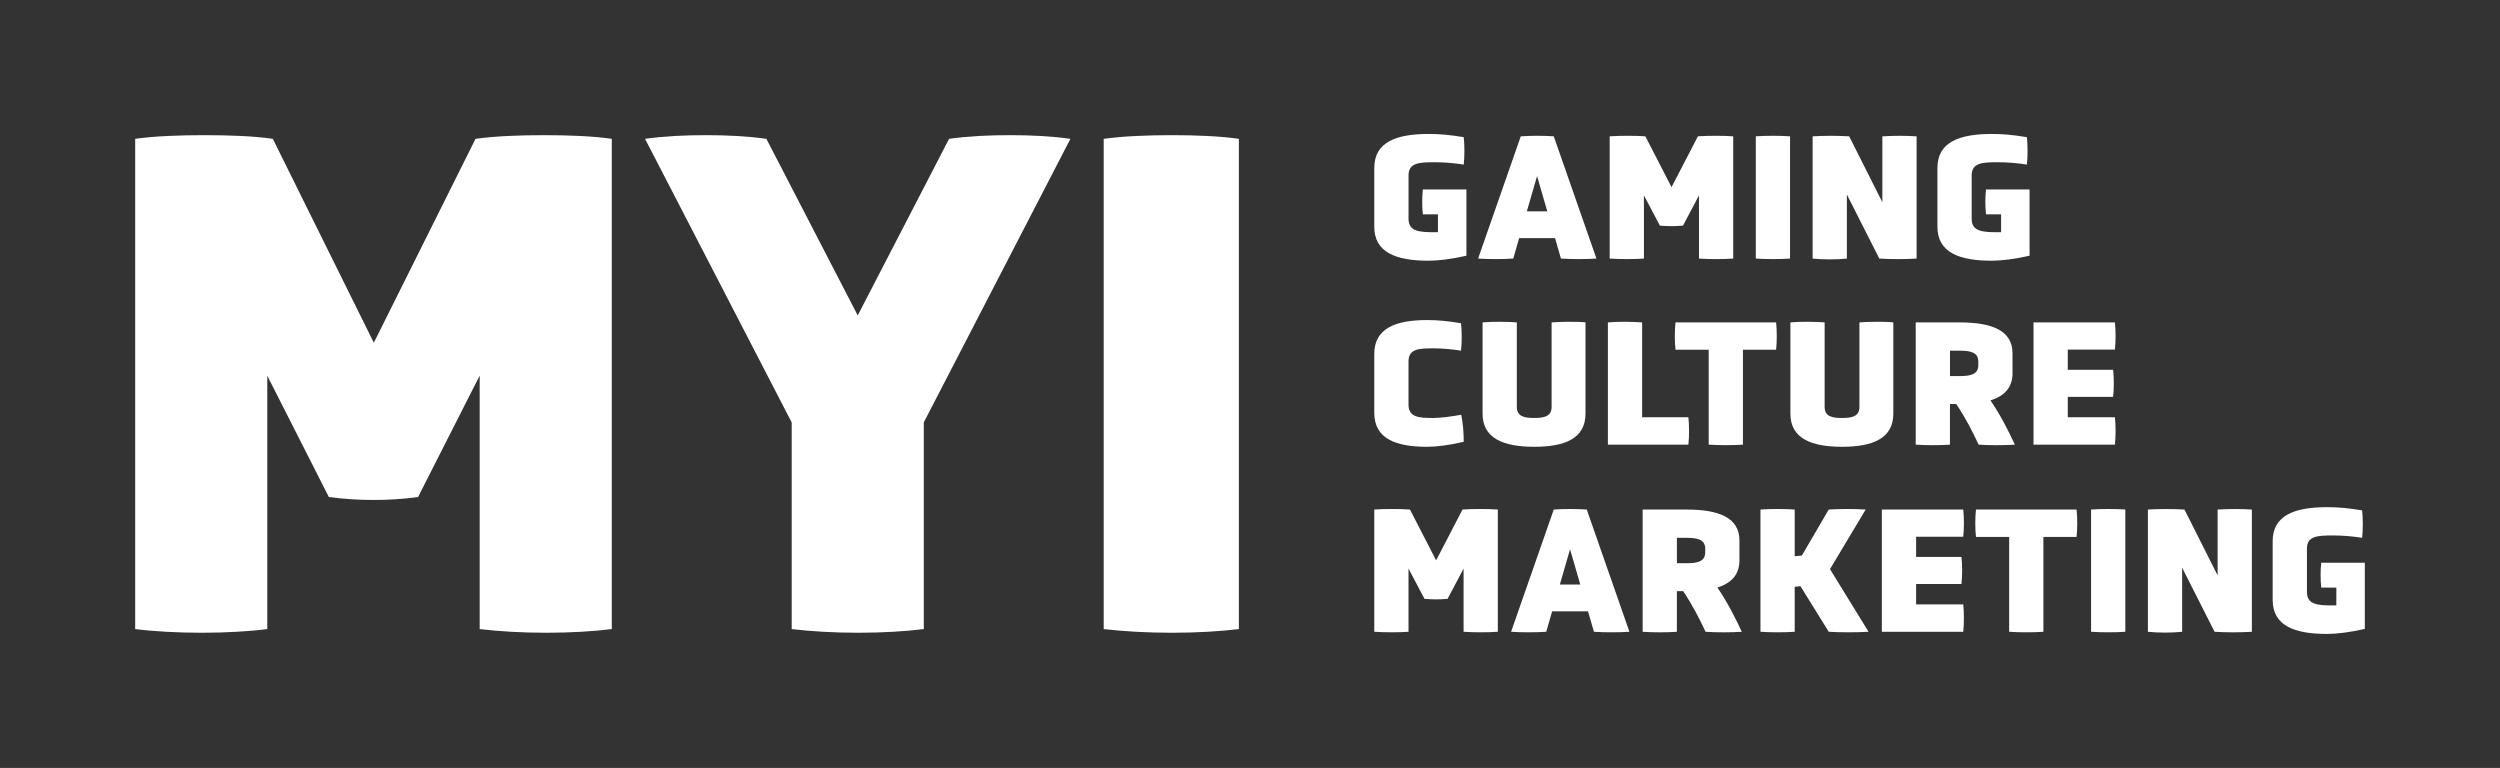 <?xml version="1.0" encoding="UTF-8"?>
<svg id="Logo" xmlns="http://www.w3.org/2000/svg" viewBox="0 0 1019.32 313.1">
  <rect x="0" y="0" width="1019.32" height="313.1" fill="#333333" stroke="none"/>
  <defs>
    <style>
      .cls-1 {
        fill: #fff;
      }
    </style>
  </defs>
  <g>
    <g>
      <path class="cls-1" d="M586.28,87.4h-6.14c-.36-3.21-.36-6.93,0-10.14h17.76v27c-5.99,1.39-11.55,2.04-15.42,2.04-13.3,0-22.15-3.36-22.15-13.87v-23.94c0-10.51,8.85-13.87,22.15-13.87,4.53,0,8.63.36,14.33,1.31.36,3.21.36,7.95,0,11.17-4.31-.66-8.19-.95-11.84-.95-6.14,0-10.67.15-10.67,5.33v17.73c0,5.25,4.53,5.47,10.67,5.47h1.32v-7.3Z"/>
      <path class="cls-1" d="M634.02,97.1h-14.62l-2.41,8.32c-4.02.29-10.31.29-14.33,0l17.4-49.84c4.17-.29,9.28-.29,13.45,0l17.4,49.84c-4.02.29-10.45.29-14.47,0l-2.41-8.32ZM626.71,71.78l-4.17,14.38h8.33l-4.17-14.38Z"/>
      <path class="cls-1" d="M692.72,79.66l-6.51,12.33c-3.29.29-6.14.29-9.43,0l-6.51-12.33v25.76c-3.87.29-9.94.29-13.96,0v-49.84c4.02-.29,10.67-.29,14.55,0l10.67,20.73,10.75-20.73c4.02-.29,10.53-.29,14.4,0v49.84c-3.87.29-9.94.29-13.96,0v-25.76Z"/>
      <path class="cls-1" d="M715.89,55.58c4.02-.29,10.09-.29,13.96,0v49.84c-3.87.29-9.94.29-13.96,0v-49.84Z"/>
      <path class="cls-1" d="M753.02,79.3v26.13c-4.39.44-9.58.44-13.96,0v-49.84c4.82-.29,10.09-.29,14.91,0l13.52,26.86v-26.86c4.97-.29,9.36-.29,13.96,0v49.84c-5.19.29-10.01.29-15.2,0l-13.23-26.13Z"/>
      <path class="cls-1" d="M815.89,87.4h-6.14c-.36-3.21-.36-6.93,0-10.14h17.76v27c-5.99,1.39-11.55,2.04-15.42,2.04-13.3,0-22.15-3.36-22.15-13.87v-23.94c0-10.51,8.85-13.87,22.15-13.87,4.53,0,8.63.36,14.33,1.31.36,3.21.36,7.95,0,11.17-4.31-.66-8.19-.95-11.84-.95-6.14,0-10.67.15-10.67,5.33v17.73c0,5.25,4.53,5.47,10.67,5.47h1.32v-7.3Z"/>
    </g>
    <g>
      <path class="cls-1" d="M560.33,144.37c0-10.51,8.63-13.87,21.56-13.87,4.31,0,8.33.36,13.82,1.31.36,3.21.36,7.95,0,11.17-4.09-.66-7.9-.95-11.33-.95-5.77,0-10.09.15-10.09,5.33v17.59c0,5.25,4.31,5.47,10.09,5.47,3.07,0,7.75-.66,11.4-1.31.73,3.43,1.02,7.3,1.02,11.02-5.77,1.39-11.18,2.04-14.91,2.04-12.94,0-21.56-3.36-21.56-13.87v-23.94Z"/>
      <path class="cls-1" d="M632.63,131.45c3.36-.29,11.33-.37,13.82,0v37.22c0,10.07-8.33,13.5-20.91,13.5s-21.05-3.43-21.05-13.5v-37.22c3.58-.37,10.67-.29,13.96,0v34.52c0,3.94,3.29,4.45,7.09,4.45s7.09-.51,7.09-4.45v-34.52Z"/>
      <path class="cls-1" d="M655.58,181.29v-49.84c4.17-.37,10.09-.29,13.96,0v38.68h18.86c.37,3.21.37,7.95,0,11.17h-32.82Z"/>
      <path class="cls-1" d="M696.67,142.61h-13.52c-.37-3.21-.37-7.95,0-11.17h41.01c.37,3.21.37,7.95,0,11.17h-13.52v38.68c-3.87.29-9.94.29-13.96,0v-38.68Z"/>
      <path class="cls-1" d="M758.14,131.45c3.36-.29,11.33-.37,13.82,0v37.22c0,10.07-8.33,13.5-20.91,13.5s-21.05-3.43-21.05-13.5v-37.22c3.58-.37,10.67-.29,13.96,0v34.52c0,3.94,3.29,4.45,7.09,4.45s7.09-.51,7.09-4.45v-34.52Z"/>
      <path class="cls-1" d="M820.57,152.1c0,5.91-3.29,9.34-8.99,11.17,3.95,5.77,7.24,12.19,9.94,18.03-4.17.29-10.6.29-14.77,0-2.48-5.33-5.48-11.17-9.14-16.57h-2.56v16.57c-4.17.29-9.79.29-13.96,0v-49.84h17.98c13.23,0,21.49,3.36,21.49,12.62v8.03ZM806.61,147.43c0-3.94-3.51-4.45-7.75-4.45h-3.8v10.36h3.8c4.24,0,7.75-.51,7.75-4.45v-1.46Z"/>
      <path class="cls-1" d="M829.12,181.29v-49.84h33.19c.36,3.21.36,7.88,0,11.09h-19.22v8.25h18.49c.37,3.21.37,7.81,0,11.02h-18.49v8.32h19.22c.36,3.21.36,7.95,0,11.17h-33.19Z"/>
    </g>
    <g>
      <path class="cls-1" d="M596.74,231.83l-6.51,12.33c-3.29.29-6.14.29-9.43,0l-6.51-12.33v25.76c-3.87.29-9.94.29-13.96,0v-49.84c4.02-.29,10.67-.29,14.55,0l10.67,20.73,10.75-20.73c4.02-.29,10.53-.29,14.4,0v49.84c-3.87.29-9.94.29-13.96,0v-25.76Z"/>
      <path class="cls-1" d="M647.47,249.27h-14.62l-2.41,8.32c-4.02.29-10.31.29-14.33,0l17.4-49.84c4.17-.29,9.28-.29,13.45,0l17.4,49.84c-4.02.29-10.45.29-14.47,0l-2.41-8.32ZM640.16,223.95l-4.17,14.38h8.33l-4.17-14.38Z"/>
      <path class="cls-1" d="M709.23,228.4c0,5.91-3.29,9.34-8.99,11.17,3.95,5.77,7.24,12.19,9.94,18.03-4.17.29-10.6.29-14.77,0-2.48-5.33-5.48-11.17-9.14-16.57h-2.56v16.57c-4.17.29-9.79.29-13.96,0v-49.84h17.98c13.23,0,21.49,3.36,21.49,12.62v8.03ZM695.27,223.73c0-3.94-3.51-4.45-7.75-4.45h-3.8v10.36h3.8c4.24,0,7.75-.51,7.75-4.45v-1.46Z"/>
      <path class="cls-1" d="M734.09,238.98l-2.34.29v18.32c-3.87.29-9.94.29-13.96,0v-49.84c4.02-.29,10.09-.29,13.96,0v19.05l2.92-.29,10.96-18.76c4.75-.29,10.31-.29,15.06,0l-14.55,24.3,15.72,25.54c-4.75.29-11.48.29-16.23,0l-11.55-18.61Z"/>
      <path class="cls-1" d="M767.28,257.59v-49.84h33.19c.36,3.21.36,7.88,0,11.09h-19.22v8.25h18.49c.37,3.21.37,7.81,0,11.02h-18.49v8.32h19.22c.36,3.21.36,7.95,0,11.17h-33.19Z"/>
      <path class="cls-1" d="M819.18,218.91h-13.52c-.37-3.21-.37-7.95,0-11.17h41.01c.37,3.21.37,7.95,0,11.17h-13.52v38.68c-3.87.29-9.94.29-13.96,0v-38.68Z"/>
      <path class="cls-1" d="M852.59,207.75c4.02-.29,10.09-.29,13.96,0v49.84c-3.87.29-9.94.29-13.96,0v-49.84Z"/>
      <path class="cls-1" d="M889.72,231.47v26.13c-4.39.44-9.58.44-13.96,0v-49.84c4.82-.29,10.09-.29,14.91,0l13.52,26.86v-26.86c4.97-.29,9.36-.29,13.96,0v49.84c-5.19.29-10.01.29-15.2,0l-13.23-26.13Z"/>
      <path class="cls-1" d="M952.58,239.57h-6.14c-.36-3.21-.36-6.93,0-10.14h17.76v27c-5.99,1.39-11.55,2.04-15.42,2.04-13.3,0-22.15-3.36-22.15-13.87v-23.94c0-10.51,8.85-13.87,22.15-13.87,4.53,0,8.63.36,14.33,1.31.36,3.21.36,7.95,0,11.17-4.31-.66-8.19-.95-11.84-.95-6.14,0-10.67.15-10.67,5.33v17.73c0,5.25,4.53,5.47,10.67,5.47h1.32v-7.3Z"/>
    </g>
  </g>
  <g>
    <path class="cls-1" d="M195.56,153.19l-12.55,24.73-12.55,24.73c-6.26.87-12.27,1.2-18.19,1.2s-11.76-.34-18.19-1.2l-12.55-24.73-12.55-24.73v103.3c-7.47.97-17.06,1.5-26.72,1.5s-19.37-.52-27.14-1.5V56.61c7.76-1.12,18.05-1.5,28.27-1.5s20.38.38,27.85,1.5l20.59,41.56,20.59,41.56,20.73-41.56,20.73-41.56c7.72-1.11,17.91-1.5,27.99-1.5s20.15.39,27.57,1.5v199.88c-7.43.95-17.06,1.5-26.72,1.5s-19.38-.55-27.14-1.5v-103.3Z"/>
    <path class="cls-1" d="M322.78,172.21l-29.89-57.8-29.89-57.8c7.78-1.11,16.25-1.5,24.74-1.5s16.96.39,24.74,1.5l18.62,36,18.62,36,18.62-36,18.62-36c7.76-1.11,16.25-1.5,24.74-1.5s16.98.39,24.74,1.5l-29.89,57.8-29.89,57.8v84.28c-7.46.95-17.06,1.5-26.72,1.5s-19.37-.55-27.14-1.5v-84.28Z"/>
    <path class="cls-1" d="M450.01,56.61c8.03-1.11,17.89-1.5,27.77-1.5s19.68.39,27.34,1.5v199.88c-7.63.95-17.46,1.5-27.34,1.5s-19.8-.55-27.77-1.5V56.61Z"/>
  </g>
</svg>